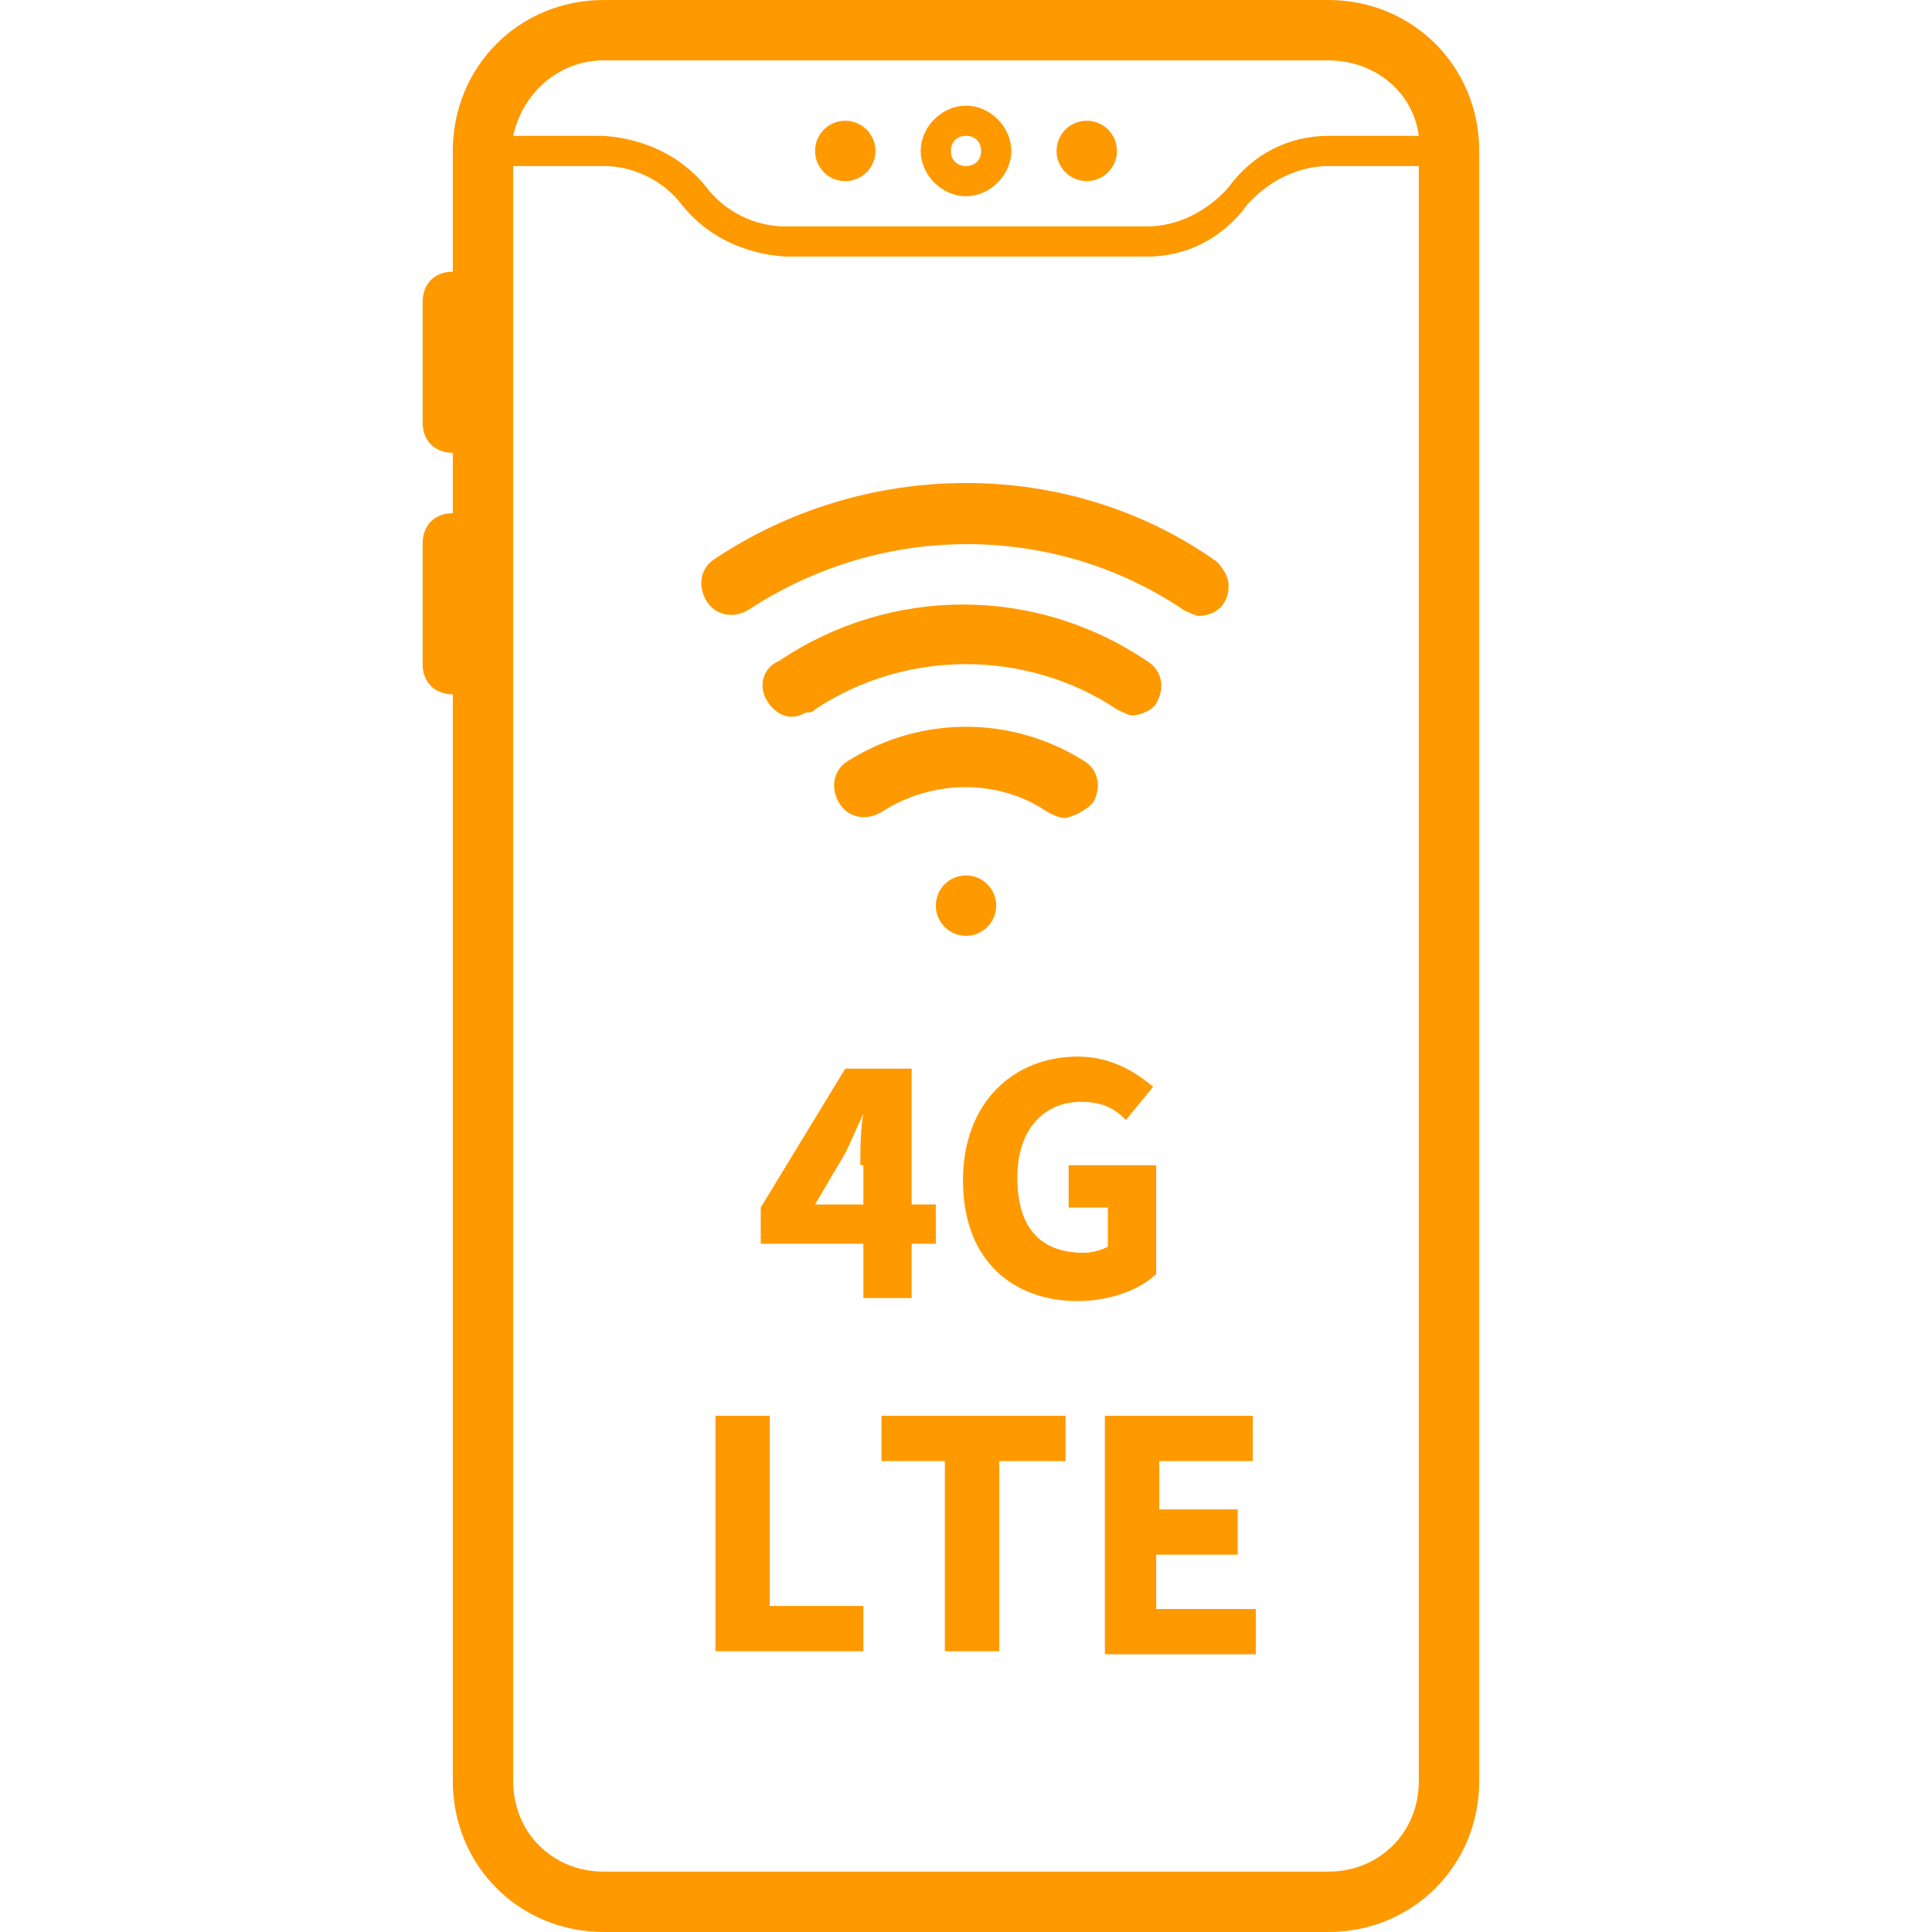<?xml version="1.0" encoding="utf-8"?>
<!-- Generator: Adobe Illustrator 22.1.0, SVG Export Plug-In . SVG Version: 6.00 Build 0)  -->
<svg version="1.1" id="Layer_1" xmlns="http://www.w3.org/2000/svg" xmlns:xlink="http://www.w3.org/1999/xlink" x="0px" y="0px"
	 viewBox="0 0 64 64" style="enable-background:new 0 0 64 64;" xml:space="preserve">
<style type="text/css">
	.st0{fill:#ff9900;}
</style>
<title></title>
<path class="st0" d="M32,6.5c0.8,0,1.5-0.7,1.5-1.5S32.8,3.5,32,3.5S30.5,4.2,30.5,5S31.2,6.5,32,6.5z M32,4.5
	c0.3,0,0.5,0.2,0.5,0.5S32.3,5.5,32,5.5S31.5,5.3,31.5,5S31.7,4.5,32,4.5z"/>
<circle class="st0" cx="36" cy="5" r="1"/>
<circle class="st0" cx="28" cy="5" r="1"/>
<path class="st0" d="M44,0H20c-2.8,0-5,2.2-5,5v4c-0.6,0-1,0.4-1,1v4c0,0.6,0.4,1,1,1v2c-0.6,0-1,0.4-1,1v4c0,0.6,0.4,1,1,1v36
	c0,2.8,2.2,5,5,5h24c2.8,0,5-2.2,5-5V5C49,2.2,46.8,0,44,0z M20,2h24c1.5,0,2.8,1,3,2.5h-3c-1.3,0-2.5,0.6-3.3,1.7
	C40,7,39,7.5,38,7.5H26c-1,0-2-0.5-2.6-1.3c-0.8-1-2-1.6-3.4-1.7h-3C17.3,3.1,18.5,2,20,2z M44,62H20c-1.7,0-3-1.3-3-3V5.5h3
	c1,0,2,0.5,2.6,1.3c0.8,1,2,1.6,3.4,1.7h12c1.3,0,2.5-0.6,3.3-1.7C42,6,43,5.5,44,5.5h3V59C47,60.7,45.7,62,44,62z"/>
<circle class="st0" cx="32" cy="30" r="1"/>
<path class="st0" d="M32,16c-3,0-5.9,0.9-8.3,2.5c-0.5,0.3-0.6,0.9-0.3,1.4c0,0,0,0,0,0c0.3,0.5,0.9,0.6,1.4,0.3c0,0,0,0,0,0
	c4.4-2.9,10.1-2.9,14.4,0c0.2,0.1,0.4,0.2,0.5,0.2c0.6,0,1-0.4,1-1c0-0.3-0.2-0.6-0.4-0.8C37.9,16.9,35,16,32,16z"/>
<path class="st0" d="M27,23.5c3-2,7-2,10,0c0.2,0.1,0.4,0.2,0.5,0.2c0.3,0,0.7-0.2,0.8-0.4c0.3-0.5,0.2-1.1-0.3-1.4c0,0,0,0,0,0
	c-3.7-2.5-8.5-2.5-12.2,0c-0.5,0.2-0.7,0.8-0.4,1.3s0.8,0.7,1.3,0.4C26.9,23.6,26.9,23.6,27,23.5z"/>
<path class="st0" d="M36.2,26.6c0.3-0.5,0.2-1.1-0.3-1.4c-2.4-1.5-5.4-1.5-7.8,0c-0.5,0.3-0.6,0.9-0.3,1.4c0.3,0.5,0.9,0.6,1.4,0.3
	c0,0,0,0,0,0c1.7-1.1,3.9-1.1,5.5,0c0.2,0.1,0.4,0.2,0.6,0.2C35.7,27,36,26.8,36.2,26.6z"/>
<g>
	<g>
		<path class="st0" d="M28.5,38.6c0-0.5,0-1.2,0.1-1.7h0c-0.2,0.4-0.4,0.9-0.6,1.3l-1,1.7H31v1.3h-5.8V40l2.8-4.6h2.2V43h-1.6V38.6z
			"/>
		<path class="st0" d="M31.9,39.1c0-2.6,1.7-4.1,3.8-4.1c1.1,0,1.9,0.5,2.5,1l-0.9,1.1c-0.4-0.4-0.8-0.6-1.5-0.6
			c-1.2,0-2.1,0.9-2.1,2.5c0,1.6,0.7,2.5,2.2,2.5c0.3,0,0.6-0.1,0.8-0.2V40h-1.3v-1.4h2.9v3.6c-0.5,0.5-1.5,0.9-2.6,0.9
			C33.6,43.1,31.9,41.8,31.9,39.1z"/>
	</g>
</g>
<g>
	<g>
		<path class="st0" d="M23.7,46.9h1.8v6.3h3.1v1.5h-4.9V46.9z"/>
		<path class="st0" d="M31.4,48.4h-2.2v-1.5h6.1v1.5h-2.2v6.3h-1.8V48.4z"/>
		<path class="st0" d="M36.6,46.9h4.9v1.5h-3.1V50H41v1.5h-2.7v1.8h3.3v1.5h-5V46.9z"/>
	</g>
</g>
</svg>
